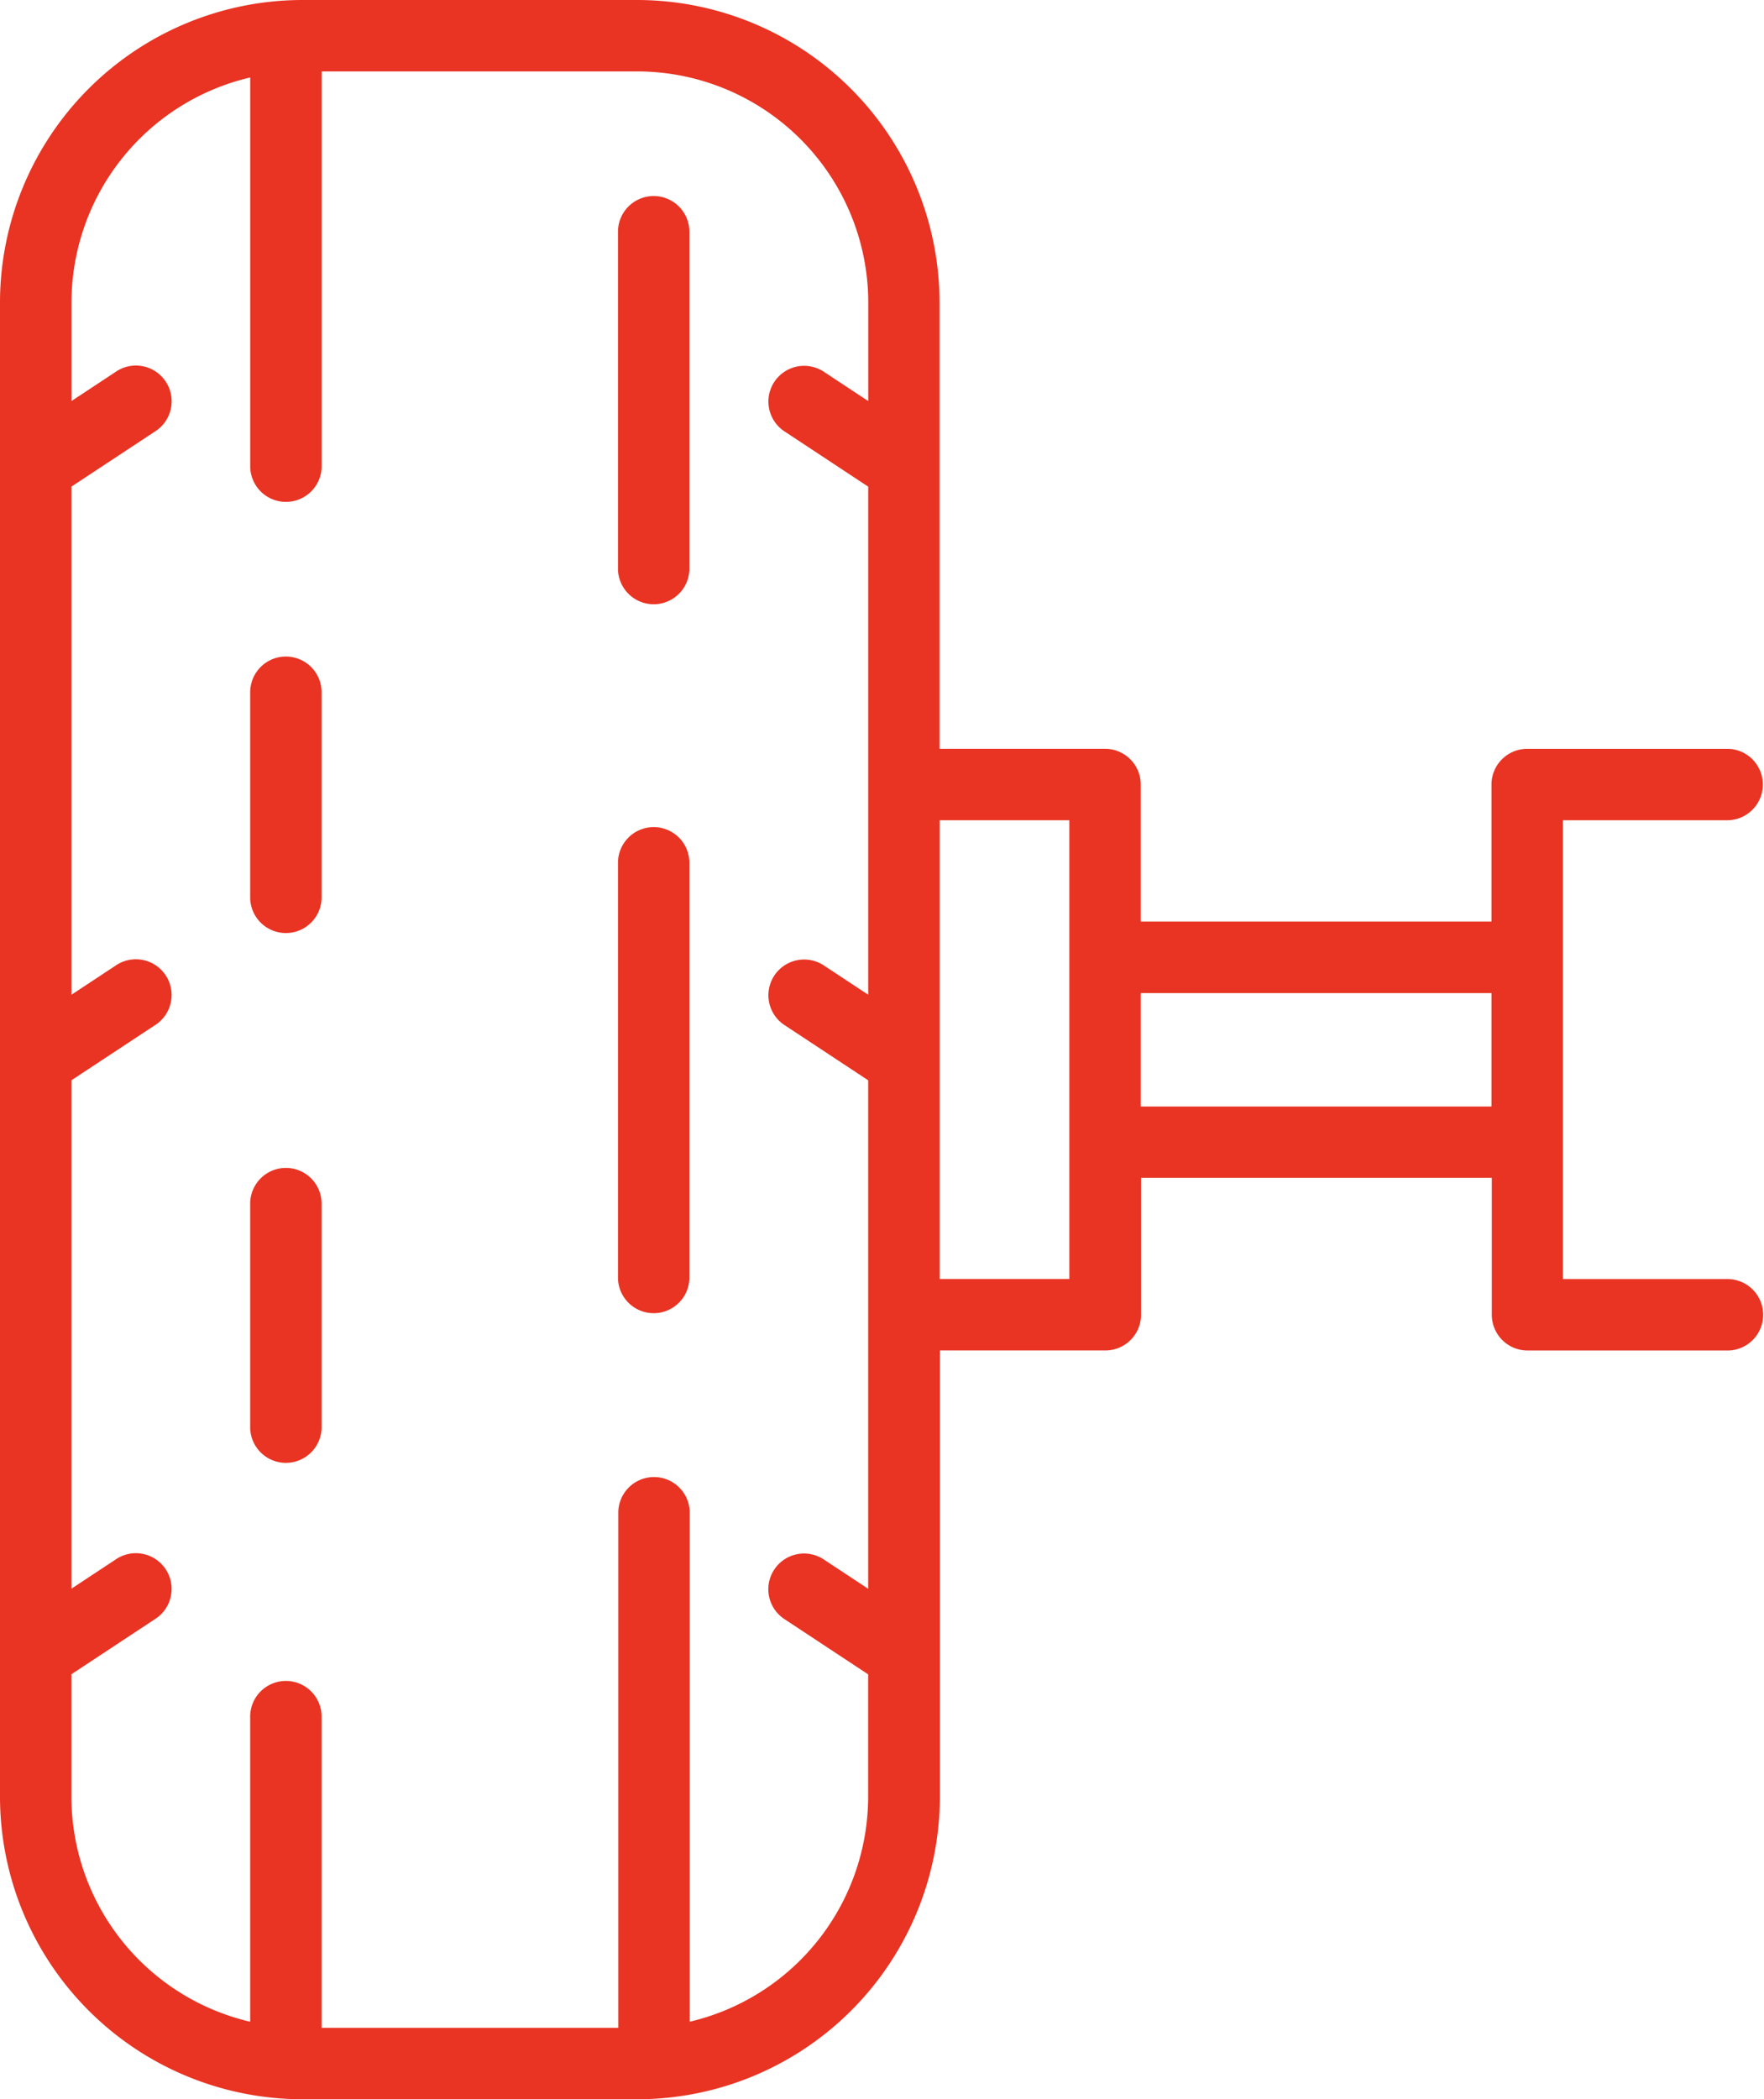 <svg id="Group_895" data-name="Group 895" xmlns="http://www.w3.org/2000/svg" xmlns:xlink="http://www.w3.org/1999/xlink" width="43.707" height="52" viewBox="0 0 43.707 52">
  <defs>
    <clipPath id="clip-path">
      <rect id="Rectangle_3731" data-name="Rectangle 3731" width="43.707" height="52" fill="#e93323"/>
    </clipPath>
  </defs>
  <g id="Group_383" data-name="Group 383" clip-path="url(#clip-path)">
    <path id="Path_2606" data-name="Path 2606" d="M40.56,185.155a.885.885,0,0,0-.885.885v5.506a.885.885,0,1,0,1.769,0V186.04a.885.885,0,0,0-.885-.885" transform="translate(-33.476 -156.225)" fill="#e93323"/>
    <path id="Path_2607" data-name="Path 2607" d="M40.56,104.088a.885.885,0,0,0-.885.884v5.11a.885.885,0,0,0,1.769,0v-5.11a.885.885,0,0,0-.885-.884" transform="translate(-33.476 -87.825)" fill="#e93323"/>
    <path id="Path_2608" data-name="Path 2608" d="M98.881,131.122a.885.885,0,0,0-.885.885v10.241a.885.885,0,1,0,1.769,0V132.007a.885.885,0,0,0-.884-.885" transform="translate(-82.684 -110.634)" fill="#e93323"/>
    <path id="Path_2609" data-name="Path 2609" d="M98.881,31.082a.885.885,0,0,0-.885.885v8.312a.885.885,0,1,0,1.769,0V31.967a.885.885,0,0,0-.884-.885" transform="translate(-82.684 -26.226)" fill="#e93323"/>
    <path id="Path_2610" data-name="Path 2610" d="M42.823,31.683h-4.1V20.318h4.1a.885.885,0,0,0,0-1.769H37.84a.885.885,0,0,0-.885.885v3.393H28.264V19.433a.885.885,0,0,0-.885-.885h-4.1V7.489A7.5,7.5,0,0,0,15.785,0H7.5A7.5,7.5,0,0,0,0,7.489v4.069c0,.01,0,.019,0,.029V26.263c0,.01,0,.019,0,.029V40.978c0,.009,0,.019,0,.028v3.505A7.5,7.5,0,0,0,7.5,52h8.287a7.5,7.5,0,0,0,7.5-7.489V33.452h4.1a.885.885,0,0,0,.885-.885V29.175h8.691v3.393a.885.885,0,0,0,.885.885h4.983a.885.885,0,0,0,0-1.769m-25.742,18.4V37.443a.885.885,0,0,0-1.769,0V50.231H7.968V42.553a.885.885,0,1,0-1.769,0V50.08a5.73,5.73,0,0,1-4.43-5.57V41.473l2.063-1.361a.885.885,0,1,0-.974-1.477l-1.088.718V26.759L3.832,25.4a.885.885,0,1,0-.974-1.477l-1.088.718V12.054l2.063-1.361a.885.885,0,1,0-.974-1.477l-1.088.718V7.489A5.73,5.73,0,0,1,6.2,1.919v9.658a.885.885,0,0,0,1.769,0V1.769h7.816a5.73,5.73,0,0,1,5.728,5.72V9.935l-1.09-.719a.885.885,0,1,0-.975,1.477l2.064,1.362v7.365s0,.009,0,.014V24.64l-1.089-.718a.885.885,0,1,0-.975,1.477l2.063,1.361v5.808s0,.009,0,.014v6.773l-1.09-.719a.885.885,0,1,0-.975,1.477l2.064,1.362v3.037a5.73,5.73,0,0,1-4.432,5.57m9.414-18.4H23.282V20.318h3.213V31.683ZM28.264,24.6h8.691v2.81H28.264Z" transform="translate(0)" fill="#e93323"/>
  </g>
</svg>
